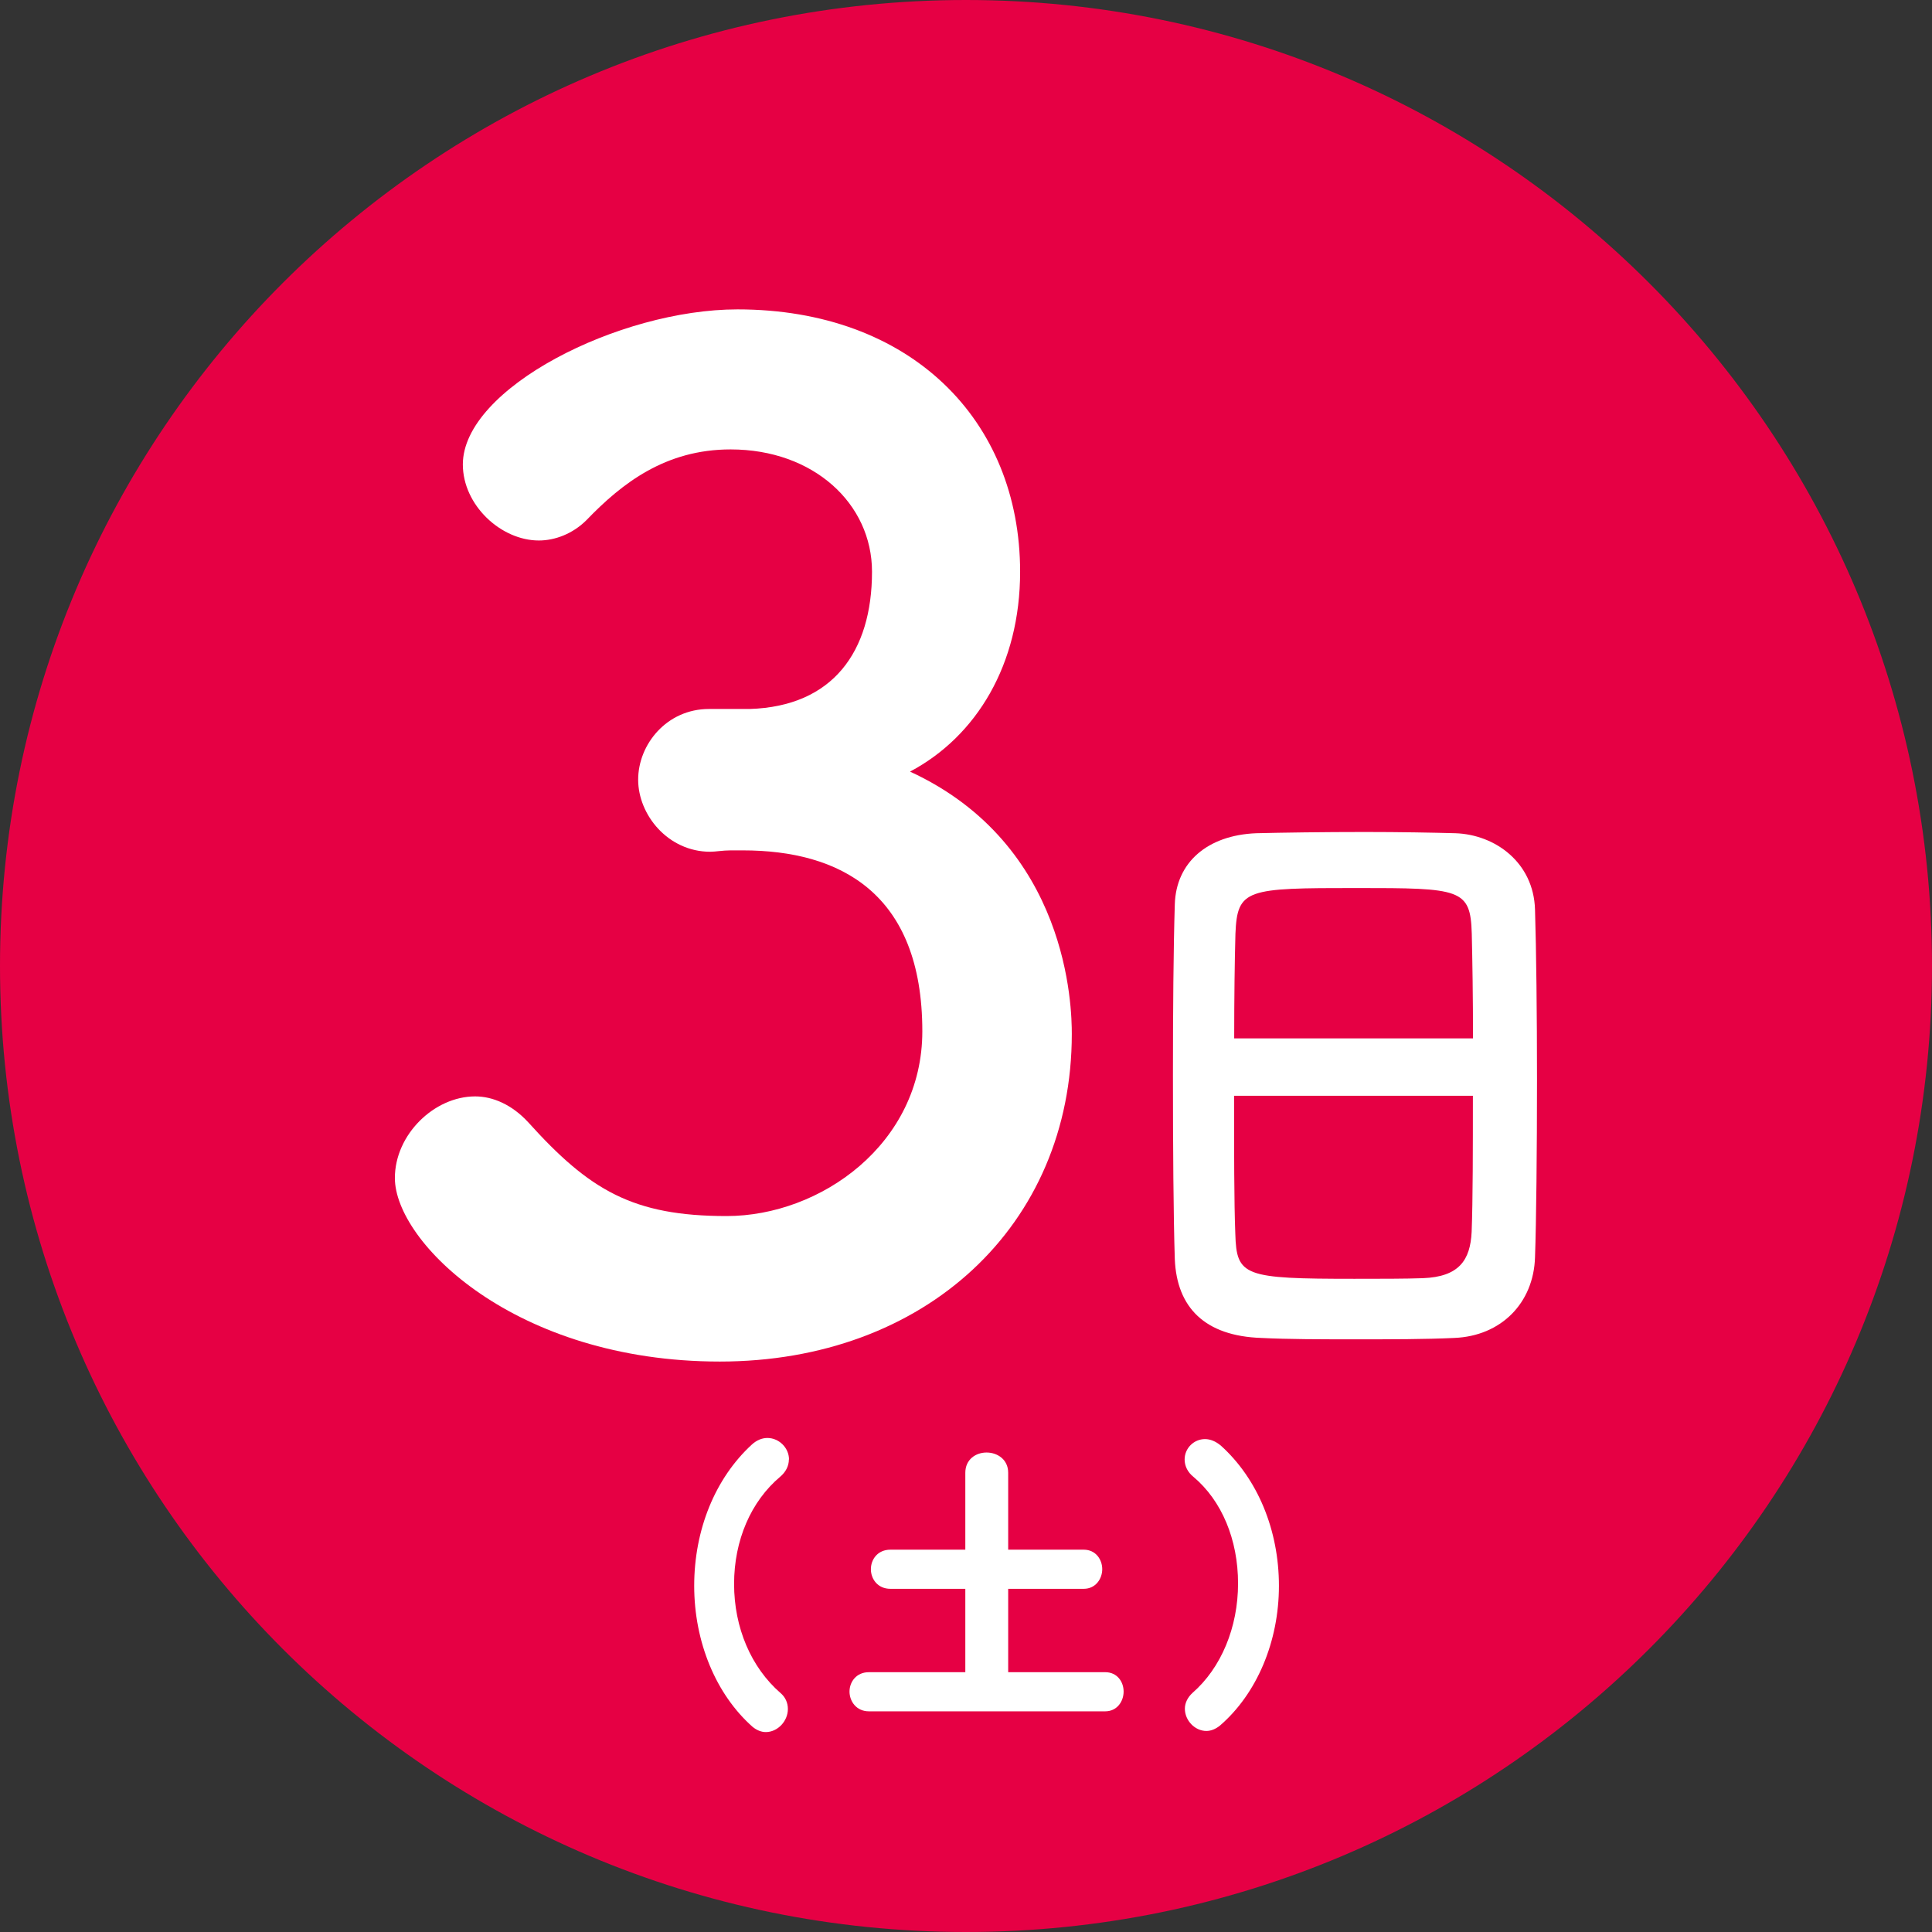 <?xml version="1.0" encoding="UTF-8"?>
<svg id="_レイヤー_2" data-name="レイヤー 2" xmlns="http://www.w3.org/2000/svg" viewBox="0 0 155.49 155.49">
  <rect x="0" y="0" width="155.49" height="155.49" fill="#333333" stroke="none"/>
  <defs>
    <style>
      .cls-1 {
        fill: #e60044;
      }

      .cls-1, .cls-2 {
        stroke-width: 0px;
      }

      .cls-2 {
        fill: #fff;
      }
    </style>
  </defs>
  <g id="_編集モード" data-name="編集モード">
    <path class="cls-1" d="M155.49,77.74c0,42.94-34.81,77.75-77.75,77.75S0,120.69,0,77.74,34.8,0,77.74,0s77.75,34.8,77.75,77.74"/>
    <path class="cls-2" d="M60.34,57.06c6.67-.21,9.84-4.59,9.84-11.05,0-5.47-4.7-9.84-11.38-9.84-5.25,0-8.75,2.73-11.6,5.69-1.09,1.09-2.52,1.64-3.83,1.64-3.06,0-6.12-2.85-6.12-6.12,0-6.13,12.58-12.48,22.1-12.48,13.89,0,22.75,8.87,22.75,21.12,0,7.44-3.5,13.24-8.86,16.08,12.8,5.9,13.02,19.04,13.02,21.11,0,15.43-11.82,26.37-28.33,26.37s-26.15-9.63-26.15-14.77c0-3.5,3.17-6.57,6.46-6.57,1.42,0,2.96.66,4.27,2.08,4.93,5.47,8.42,7.55,15.97,7.55s15.75-5.8,15.75-14.87c0-11.17-6.68-14.56-14.44-14.56h-.99c-.65,0-1.2.11-1.64.11-3.39,0-5.8-2.96-5.8-5.8s2.3-5.69,5.7-5.69h3.28Z"/>
    <path class="cls-2" d="M117.04,107.68c-2.31.11-5.14.11-7.92.11s-5.46,0-7.6-.11c-4.56-.15-6.81-2.46-6.97-6.34-.11-3.4-.15-9.11-.15-14.83,0-5.09.04-10.22.15-13.73.1-3.36,2.61-5.56,6.55-5.72,1.99-.05,5.4-.1,8.75-.1,2.78,0,5.5.05,7.29.1,3.2.11,6.29,2.36,6.4,6.14.1,3.2.16,8.43.16,13.68,0,5.76-.06,11.53-.16,14.31-.11,3.67-2.72,6.34-6.5,6.49M118.55,83.57c0-3.3-.05-6.33-.1-8.43-.1-3.62-.9-3.67-9.27-3.67-8.86,0-9.6.06-9.75,3.67-.06,2.14-.1,5.13-.1,8.43h19.23ZM99.32,88.19c0,4.41,0,8.6.1,11.12.1,3.4.68,3.61,9.58,3.61,2.05,0,4.15,0,5.51-.05,2.94-.11,3.82-1.47,3.93-3.72.1-2.62.1-6.76.1-10.96h-19.23Z"/>
    <path class="cls-2" d="M63.5,117.46c0-.93-.8-1.73-1.74-1.73-.43,0-.87.18-1.25.53-2.95,2.71-4.64,6.85-4.64,11.37s1.75,8.74,4.7,11.35c.33.27.7.42,1.06.42.95,0,1.78-.87,1.78-1.86,0-.5-.21-.96-.59-1.28-2.37-2.06-3.74-5.26-3.74-8.78s1.36-6.65,3.71-8.63c.45-.38.7-.87.7-1.39"/>
    <path class="cls-2" d="M88.95,134.58h-7.81v-6.71h6.08c.97,0,1.49-.82,1.49-1.58s-.51-1.57-1.49-1.57h-6.08v-6.19c0-1.07-.87-1.63-1.74-1.63s-1.71.56-1.71,1.63v6.19h-6.03c-1.03,0-1.57.79-1.57,1.57s.54,1.58,1.57,1.58h6.03v6.71h-7.76c-1.02,0-1.56.79-1.56,1.56s.54,1.59,1.56,1.59h19.02c.96,0,1.48-.81,1.48-1.59s-.51-1.56-1.48-1.56"/>
    <path class="cls-2" d="M98.25,116.34c-.41-.34-.84-.52-1.27-.52-.9,0-1.64.74-1.64,1.64,0,.53.25,1.03.7,1.39,2.29,1.92,3.6,5.06,3.6,8.59s-1.36,6.8-3.67,8.81c-.39.36-.61.81-.61,1.27,0,.95.81,1.79,1.73,1.79.37,0,.74-.15,1.09-.43,2.98-2.57,4.75-6.77,4.75-11.25s-1.71-8.62-4.69-11.3"/>
  </g>
</svg>